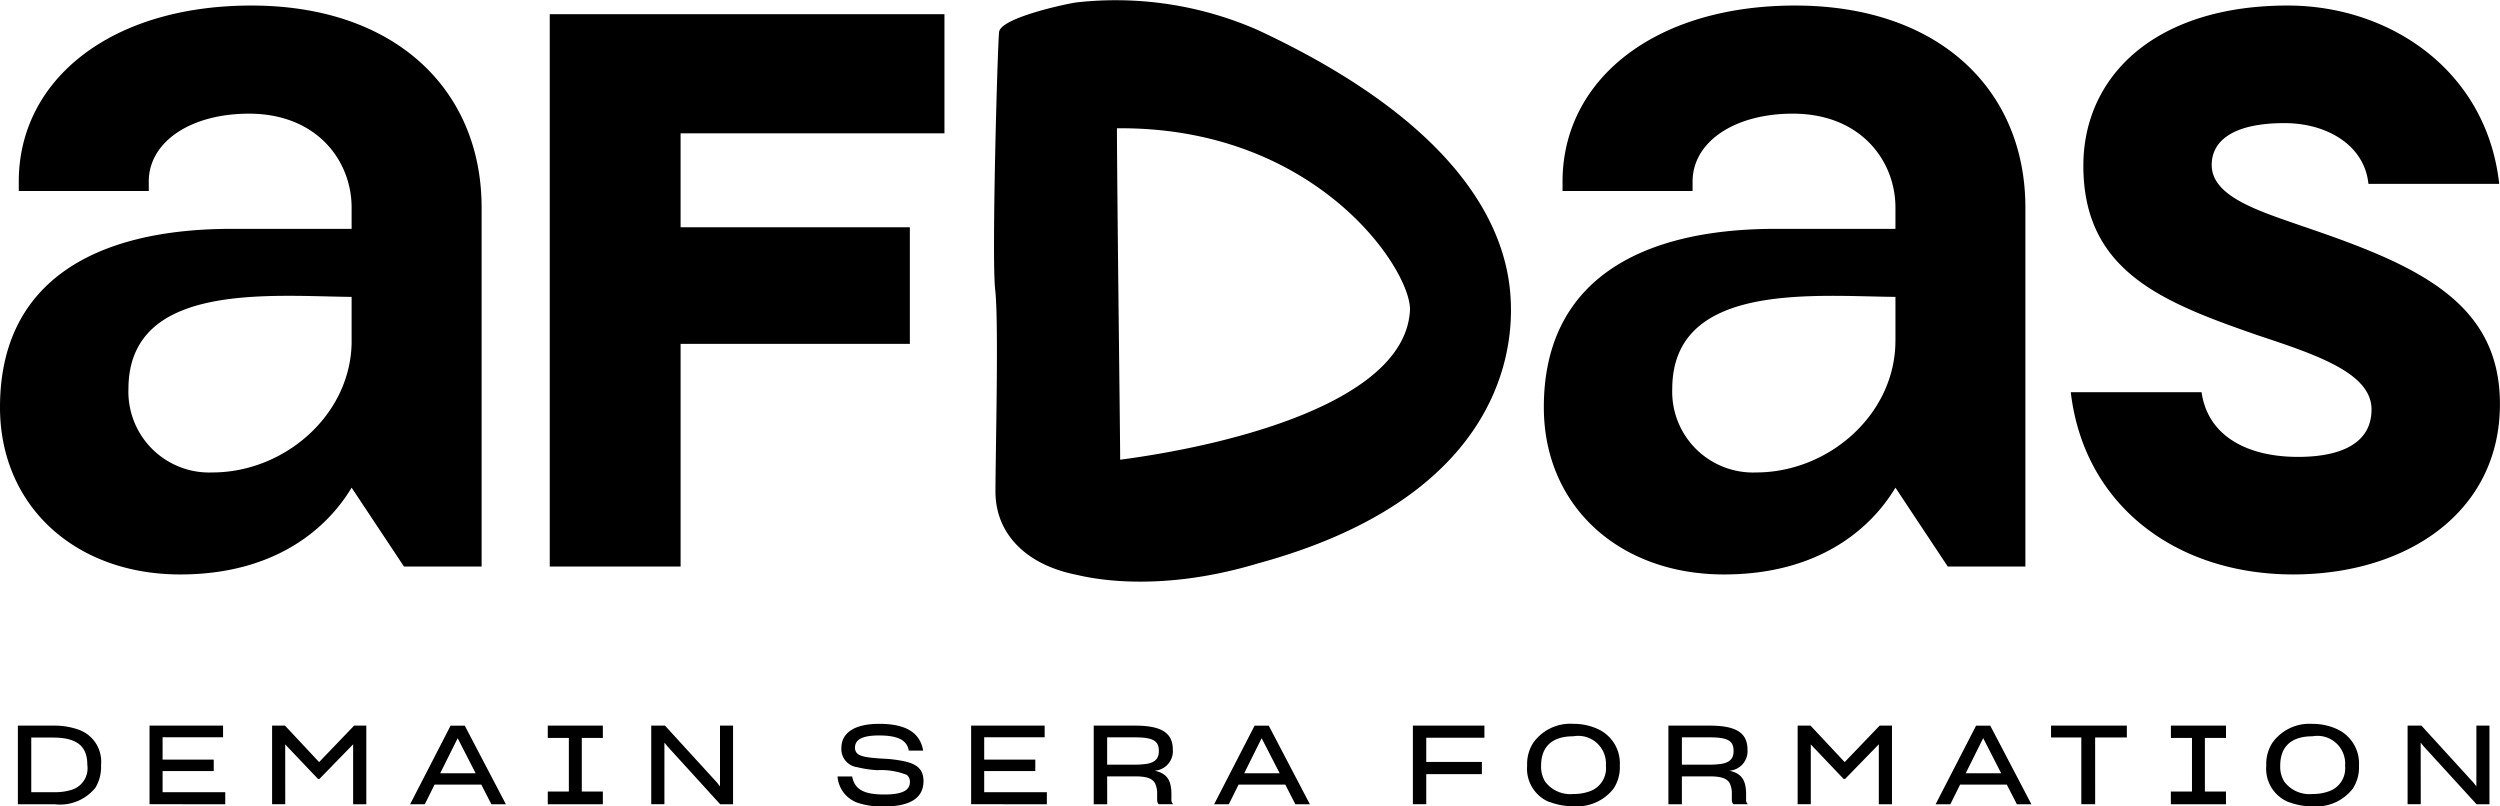 <svg xmlns="http://www.w3.org/2000/svg" width="155" height="50"><path d="M117.518 21.127v-2.72c-5.078-.046-13.831-.946-13.839 5.709a5.01 5.01 0 005.2 5.176c4.516 0 8.637-3.616 8.637-8.166m-12.577-9.285h-8.061v-.587c0-6.261 5.633-10.91 14.421-10.91 8.934 0 14.275 5.235 14.275 12.524v22.259h-4.812l-3.244-4.892c-1.554 2.593-4.807 5.381-10.634 5.381-6.461.001-11.166-4.207-11.166-10.371 0-7.68 5.729-11.056 14.372-11.056h7.428v-1.321c0-2.886-2.137-5.821-6.362-5.821-3.641 0-6.215 1.761-6.215 4.207zM21.8 21.127v-2.72c-5.077-.048-13.83-.948-13.837 5.709a5.01 5.01 0 005.2 5.176c4.516 0 8.639-3.616 8.639-8.166M9.225 11.841H1.164v-.587C1.164 4.992 6.8.344 15.585.344c8.934 0 14.275 5.235 14.275 12.524v22.259h-4.812L21.8 30.235c-1.554 2.593-4.807 5.381-10.634 5.381C4.709 35.617 0 31.409 0 25.245c0-7.681 5.729-11.056 14.372-11.056H21.8v-1.321c0-2.886-2.137-5.821-6.362-5.821-3.641 0-6.215 1.761-6.215 4.207zm32.972-3.573v5.822h14.214v7.228H42.197v13.807h-8.113V.881h24.472v7.387zm104.839 17.124c0-2.251-3.35-3.375-7.04-4.6-5.924-2.054-10.828-3.962-10.828-10.518 0-5.528 4.419-9.931 12.673-9.931 6.311 0 12.333 4.012 13.11 11.057h-8.109c-.243-2.4-2.574-3.767-5.2-3.767-3.155 0-4.516 1.076-4.516 2.593 0 1.957 2.866 2.837 5.681 3.815 6.9 2.348 12.189 4.6 12.189 11.007 0 6.751-5.827 10.567-12.819 10.567-7.234 0-12.964-4.257-13.789-11.3h8.109c.388 2.74 2.864 4.012 5.972 4.012 2.817 0 4.565-.929 4.565-2.935M69.247 7.954C81.532 7.83 87.42 16.6 87.42 19.182c-.232 5.772-11.289 8.441-17.97 9.32.01-.659-.187-15.861-.2-20.548m24.43 11.228C93.667 16.249 92.758 8.759 78 1.87A21.894 21.894 0 0066.72.152c-.723.107-4.678.964-4.776 1.832s-.47 14.052-.242 15.984.022 9.931.016 12.5c0 2.658 1.929 4.542 4.982 5.161.438.087 4.742 1.275 11.3-.7 14.72-4.015 15.692-12.813 15.68-15.747M1.938 49.115h1.4a3.424 3.424 0 001.144-.158 1.4 1.4 0 00.932-1.527v-.013c0-1.242-.756-1.688-2.144-1.688H1.938zM3.3 44.989a4.513 4.513 0 011.565.247 2.1 2.1 0 011.4 2.188v.019a2.485 2.485 0 01-.353 1.4 2.815 2.815 0 01-2.53 1.02H1.108v-4.874zm5.971 4.873v-4.873h4.559v.721h-3.749v1.384h3.171v.714h-3.171v1.309h3.885v.746zm8.414 0h-.815v-4.873h.8l2.115 2.261 2.17-2.261h.756v4.874h-.817v-3.716l-2.089 2.146h-.089l-2.034-2.139zm9.606-1.918h2.2l-1.115-2.175zm-.347.7l-.605 1.22h-.912l2.51-4.874h.878l2.551 4.874h-.9l-.626-1.22zm7.018.431h1.307V45.75h-1.307v-.761h3.415v.761h-1.306v3.325h1.306v.788h-3.415zm7.231.787h-.816v-4.873h.854l3.219 3.525.19.239v-3.764h.81v4.874h-.8l-3.272-3.594-.184-.228zm12.072-.061a1.866 1.866 0 01-1.337-1.659h.906c.156.843.788 1.117 2 1.117 1.109 0 1.579-.26 1.579-.768a.53.53 0 00-.19-.446 4.278 4.278 0 00-1.831-.294 6.751 6.751 0 01-1.246-.186 1.128 1.128 0 01-.98-1.192c0-.913.775-1.495 2.342-1.495 1.639 0 2.531.528 2.728 1.659h-.891c-.116-.7-.775-.939-1.851-.939-1.055 0-1.484.268-1.484.755a.464.464 0 00.15.37c.19.184.668.26 1.606.315a7.605 7.605 0 011.408.186c.742.184 1.083.534 1.083 1.207 0 .995-.755 1.57-2.443 1.57a4.868 4.868 0 01-1.551-.2m6.947.061v-4.873h4.559v.721H61.02v1.384h3.168v.714H61.02v1.309h3.885v.746zm10.91-2.507c.456-.082.727-.3.727-.769v-.055c0-.651-.462-.815-1.49-.815h-1.714v1.694h1.681a5.645 5.645 0 00.8-.054m-2.477 2.507h-.836v-4.874h2.557c1.668 0 2.347.46 2.347 1.494a1.21 1.21 0 01-1.135 1.3c.748.158 1.048.562 1.048 1.46v.309a.348.348 0 00.115.309h-.891c-.089-.047-.109-.184-.109-.316v-.3a1.452 1.452 0 00-.122-.663c-.17-.33-.55-.447-1.253-.447h-1.725zm8.493-1.919h2.2l-1.118-2.175zm-.347.7l-.605 1.22h-.912l2.51-4.874h.876l2.551 4.874h-.9l-.626-1.22zm11.635 1.218h-.829v-4.873h4.435v.753h-3.606v1.5h3.449v.753h-3.449zm10.164-.812a1.506 1.506 0 00.973-1.57 1.719 1.719 0 00-2.017-1.83c-1.231 0-2 .562-2 1.823v.007a1.747 1.747 0 00.251.98 1.943 1.943 0 001.742.768 2.9 2.9 0 001.054-.178m-2.531.679a2.23 2.23 0 01-1.382-2.248v-.02a2.439 2.439 0 01.374-1.4 2.815 2.815 0 012.492-1.183 3.6 3.6 0 011.47.3 2.337 2.337 0 011.411 2.272v.035a2.4 2.4 0 01-.382 1.4 2.86 2.86 0 01-2.5 1.1 4.006 4.006 0 01-1.482-.268m10.689-2.362c.456-.082.727-.3.727-.769v-.055c0-.651-.462-.815-1.49-.815h-1.714v1.694h1.681a5.645 5.645 0 00.8-.054m-2.481 2.507h-.836v-4.874h2.557c1.668 0 2.347.46 2.347 1.494a1.21 1.21 0 01-1.135 1.3c.748.158 1.048.562 1.048 1.46v.309a.348.348 0 00.115.309h-.891c-.089-.047-.109-.184-.109-.316v-.3a1.452 1.452 0 00-.122-.663c-.17-.33-.55-.447-1.253-.447h-1.721zm7.993-.001h-.816v-4.873h.8l2.115 2.261 2.17-2.261h.764v4.874h-.817v-3.716l-2.089 2.146h-.094l-2.034-2.139zm9.604-1.918h2.2l-1.116-2.18zm-.347.7l-.605 1.22h-.914l2.51-4.874h.878l2.551 4.874h-.9l-.626-1.22zm8.373 1.218h-.858v-4.14h-1.877v-.733h4.7v.733h-1.966zm4.692-.787h1.311V45.75h-1.307v-.761h3.416v.761h-1.309v3.325h1.307v.788h-3.416zm9.83-.025a1.506 1.506 0 00.973-1.57 1.719 1.719 0 00-2.021-1.83c-1.231 0-2 .562-2 1.823v.007a1.747 1.747 0 00.251.98 1.943 1.943 0 001.742.768 2.9 2.9 0 001.054-.178m-2.531.679a2.23 2.23 0 01-1.382-2.248v-.02a2.439 2.439 0 01.374-1.4 2.815 2.815 0 012.49-1.18 3.6 3.6 0 011.47.3 2.337 2.337 0 011.415 2.276v.035a2.4 2.4 0 01-.382 1.4 2.86 2.86 0 01-2.5 1.1 4.006 4.006 0 01-1.482-.268m8.194.138h-.816v-4.873h.858l3.217 3.525.19.239v-3.764h.81v4.874h-.8l-3.28-3.591-.184-.228z"/></svg>